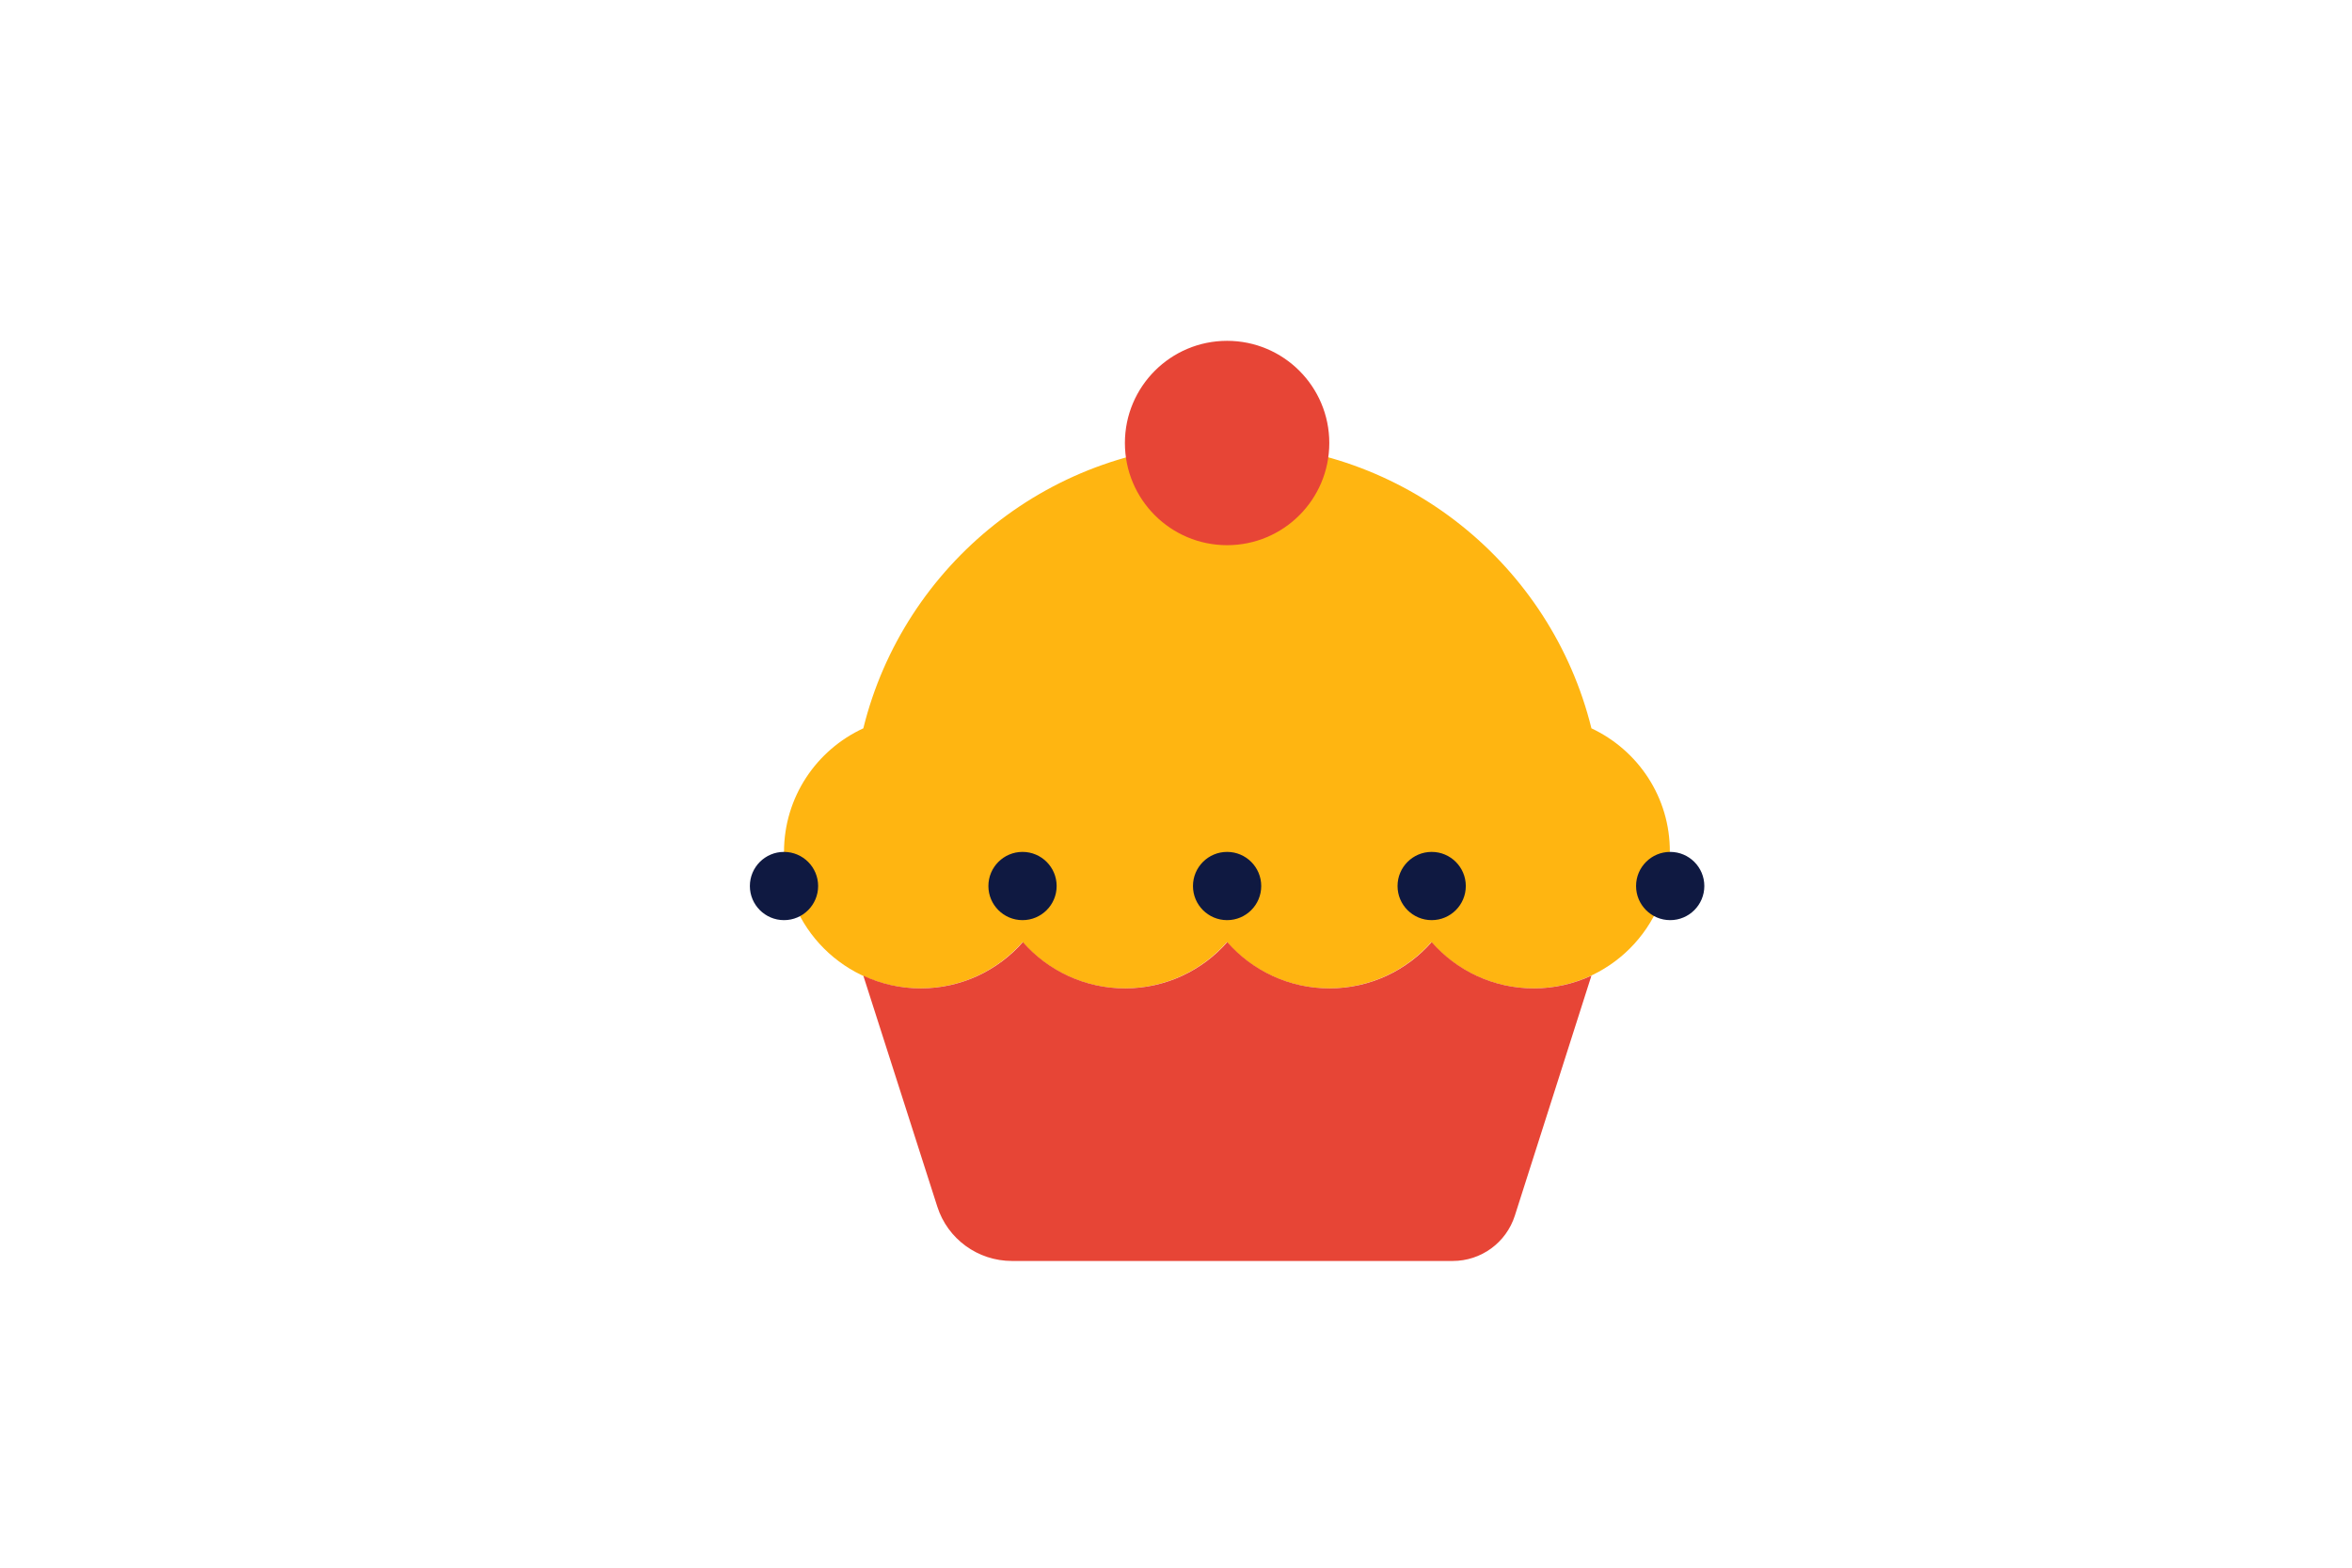 <?xml version="1.0" encoding="utf-8"?>
<!-- Generator: Adobe Illustrator 21.0.0, SVG Export Plug-In . SVG Version: 6.00 Build 0)  -->
<!DOCTYPE svg PUBLIC "-//W3C//DTD SVG 1.1//EN" "http://www.w3.org/Graphics/SVG/1.1/DTD/svg11.dtd">
<svg version="1.1" id="Laag_1" xmlns="http://www.w3.org/2000/svg" xmlns:xlink="http://www.w3.org/1999/xlink" x="0px" y="0px"
	 width="1275px" height="850px" viewBox="0 0 1275 850" style="enable-background:new 0 0 1275 850;" xml:space="preserve">
<style type="text/css">
	.st0{fill:none;}
	.st1{fill:#FFB511;}
	.st2{fill:#E74536;}
	.st3{fill:#0F1941;}
</style>
<rect y="0" class="st0" width="1275" height="850"/>
<path class="st1" d="M862.7,394.9c-21.8-88.4-101.5-154.1-196.7-154.4c-95.6-0.3-176.1,65.5-198,154.4
	C442.6,406.6,425,432.2,425,462c0,40.8,33.1,73.9,73.9,73.9c22.1,0,41.9-9.7,55.4-25.1c13.5,15.4,33.4,25.1,55.4,25.1
	s41.9-9.7,55.4-25.1c13.5,15.4,33.4,25.1,55.4,25.1s41.9-9.7,55.4-25.1c13.5,15.4,33.4,25.1,55.4,25.1c40.8,0,73.9-33.1,73.9-73.9
	C905.4,432.3,887.9,406.7,862.7,394.9z"/>
<path class="st2" d="M831.5,535.9c-22.1,0-41.9-9.7-55.4-25.1c-13.5,15.4-33.4,25.1-55.4,25.1s-41.9-9.7-55.4-25.1
	c-13.5,15.4-33.4,25.1-55.4,25.1s-41.9-9.7-55.4-25.1c-13.5,15.4-33.4,25.1-55.4,25.1c-11.1,0-21.7-2.5-31.1-6.9l40.1,125.2
	c5.6,17.6,22,29.5,40.5,29.5h238.9c15.4,0,29-9.9,33.7-24.6L862.7,529C853.2,533.4,842.6,535.9,831.5,535.9z"/>
<circle class="st2" cx="665.2" cy="240.2" r="55.4"/>
<circle class="st3" cx="425" cy="480.4" r="18.5"/>
<circle class="st3" cx="554.3" cy="480.4" r="18.5"/>
<circle class="st3" cx="665.2" cy="480.4" r="18.5"/>
<circle class="st3" cx="776.1" cy="480.4" r="18.5"/>
<circle class="st3" cx="905.4" cy="480.4" r="18.5"/>
<g>
</g>
<g>
</g>
<g>
</g>
<g>
</g>
<g>
</g>
<g>
</g>
<g>
</g>
<g>
</g>
<g>
</g>
<g>
</g>
<g>
</g>
<g>
</g>
<g>
</g>
<g>
</g>
<g>
</g>
</svg>

